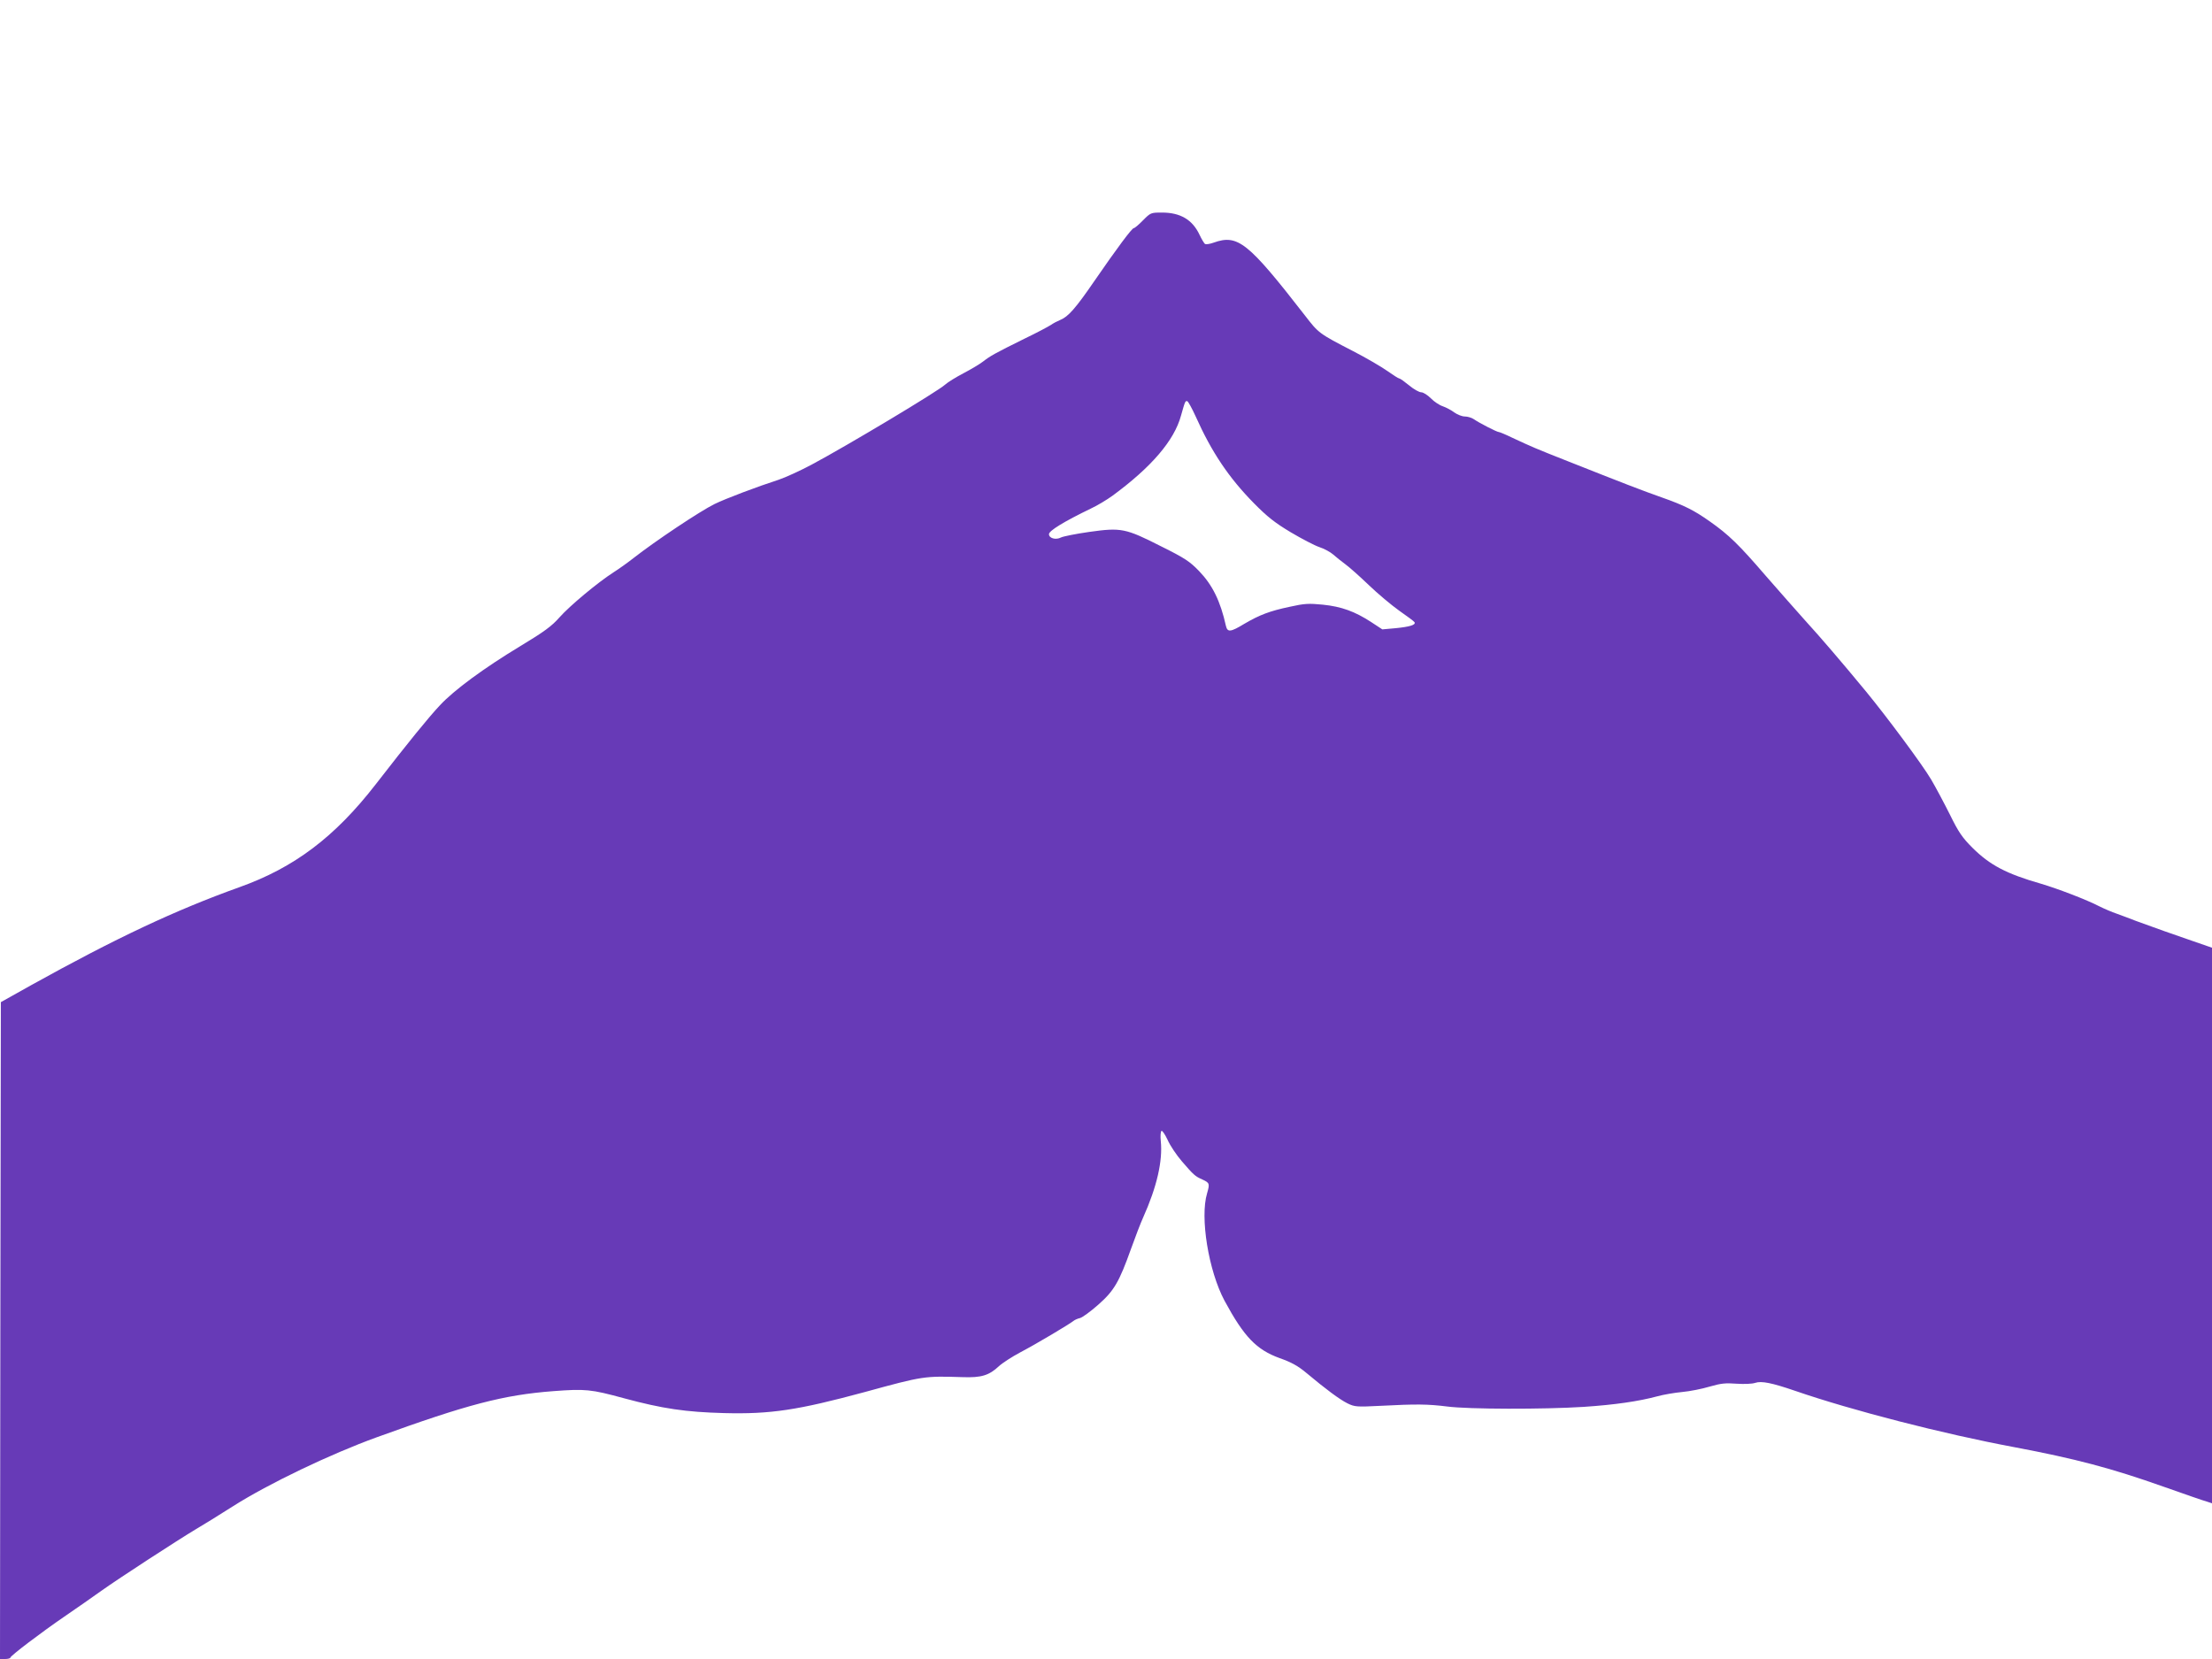 <?xml version="1.0" standalone="no"?>
<!DOCTYPE svg PUBLIC "-//W3C//DTD SVG 20010904//EN"
 "http://www.w3.org/TR/2001/REC-SVG-20010904/DTD/svg10.dtd">
<svg version="1.0" xmlns="http://www.w3.org/2000/svg"
 width="1280pt" height="960pt" viewBox="0 0 1280 960"
 preserveAspectRatio="xMidYMid meet">
<g transform="translate(0,960) scale(0.1,-0.1)"
fill="#673ab7" stroke="none">
<path d="M6614 8325 c-24 -25 -48 -45 -53 -45 -11 0 -96 -114 -231 -310 -105
-153 -149 -203 -194 -221 -17 -7 -42 -20 -56 -30 -14 -9 -81 -45 -150 -78
-176 -87 -200 -101 -240 -132 -19 -15 -71 -46 -115 -69 -44 -23 -91 -52 -105
-65 -42 -39 -568 -354 -774 -464 -66 -35 -151 -74 -190 -87 -124 -40 -309
-110 -372 -141 -83 -41 -340 -212 -469 -313 -33 -26 -85 -63 -115 -82 -89 -57
-253 -193 -313 -261 -44 -50 -87 -82 -228 -167 -207 -125 -383 -254 -464 -342
-64 -68 -179 -209 -372 -458 -236 -304 -471 -481 -788 -594 -371 -133 -715
-295 -1205 -567 l-175 -98 -3 -1900 -2 -1901 30 0 c16 0 30 4 30 8 0 10 177
145 322 244 58 40 151 104 205 143 101 72 441 293 548 357 33 19 130 79 215
133 203 129 562 301 830 398 524 190 733 245 1022 267 185 14 217 11 408 -41
226 -61 358 -80 580 -86 269 -7 427 17 815 122 339 93 344 93 565 86 109 -4
153 10 210 63 19 18 76 55 125 81 95 50 279 160 305 180 8 7 26 15 40 18 14 4
61 38 105 77 92 81 121 131 190 324 24 67 55 148 70 181 79 176 114 327 102
442 -3 29 -1 55 4 59 5 3 21 -21 36 -53 14 -32 51 -87 82 -123 68 -79 77 -87
118 -105 43 -20 44 -24 28 -80 -42 -139 8 -448 101 -622 113 -209 184 -283
319 -332 68 -24 106 -45 155 -86 111 -93 193 -154 238 -176 41 -20 53 -21 190
-14 210 11 274 10 387 -4 123 -16 555 -17 790 -2 179 12 317 32 425 61 36 10
101 21 144 25 44 4 115 18 158 31 66 19 92 22 157 17 46 -3 91 -1 108 5 36 12
96 0 230 -46 331 -114 856 -249 1268 -326 355 -67 560 -121 865 -229 124 -44
237 -83 253 -87 l27 -9 0 1608 0 1607 -107 37 c-108 37 -230 80 -333 118 -30
12 -79 30 -109 41 -30 10 -76 30 -102 43 -75 39 -243 103 -338 131 -202 58
-296 108 -397 208 -59 59 -81 91 -130 191 -33 66 -82 158 -109 204 -52 88
-258 365 -379 512 -147 178 -264 314 -349 407 -48 54 -152 171 -231 262 -154
179 -213 236 -321 312 -92 65 -147 93 -280 140 -111 39 -222 82 -545 210 -185
73 -203 81 -317 134 -39 19 -75 34 -80 34 -11 0 -116 54 -144 74 -13 9 -37 16
-53 16 -16 0 -43 11 -60 23 -17 13 -47 29 -67 36 -19 6 -51 27 -69 46 -19 19
-44 35 -56 35 -12 0 -44 18 -70 40 -27 22 -52 40 -57 40 -5 0 -36 20 -70 44
-34 24 -123 76 -197 114 -199 103 -199 103 -280 208 -328 422 -387 470 -527
420 -22 -8 -44 -11 -50 -8 -5 4 -20 28 -32 54 -41 87 -111 128 -217 128 -65 0
-66 -1 -110 -45z m305 -1135 c92 -206 192 -355 338 -503 76 -77 120 -112 212
-167 64 -38 139 -77 166 -86 28 -9 64 -29 80 -43 17 -15 48 -40 70 -56 22 -16
83 -70 135 -120 52 -50 132 -117 177 -149 46 -32 85 -61 88 -66 10 -16 -28
-27 -108 -35 l-78 -7 -64 42 c-95 62 -173 90 -280 101 -81 8 -106 7 -191 -12
-118 -25 -175 -47 -264 -99 -79 -48 -97 -50 -106 -12 -32 144 -78 237 -155
317 -54 56 -82 75 -221 144 -205 104 -230 109 -415 83 -78 -11 -151 -26 -163
-32 -30 -16 -70 -5 -70 19 0 20 89 74 242 148 37 17 93 51 125 74 226 166 358
320 397 464 24 85 25 87 37 83 5 -2 27 -42 48 -88z"/>
</g>
</svg>
